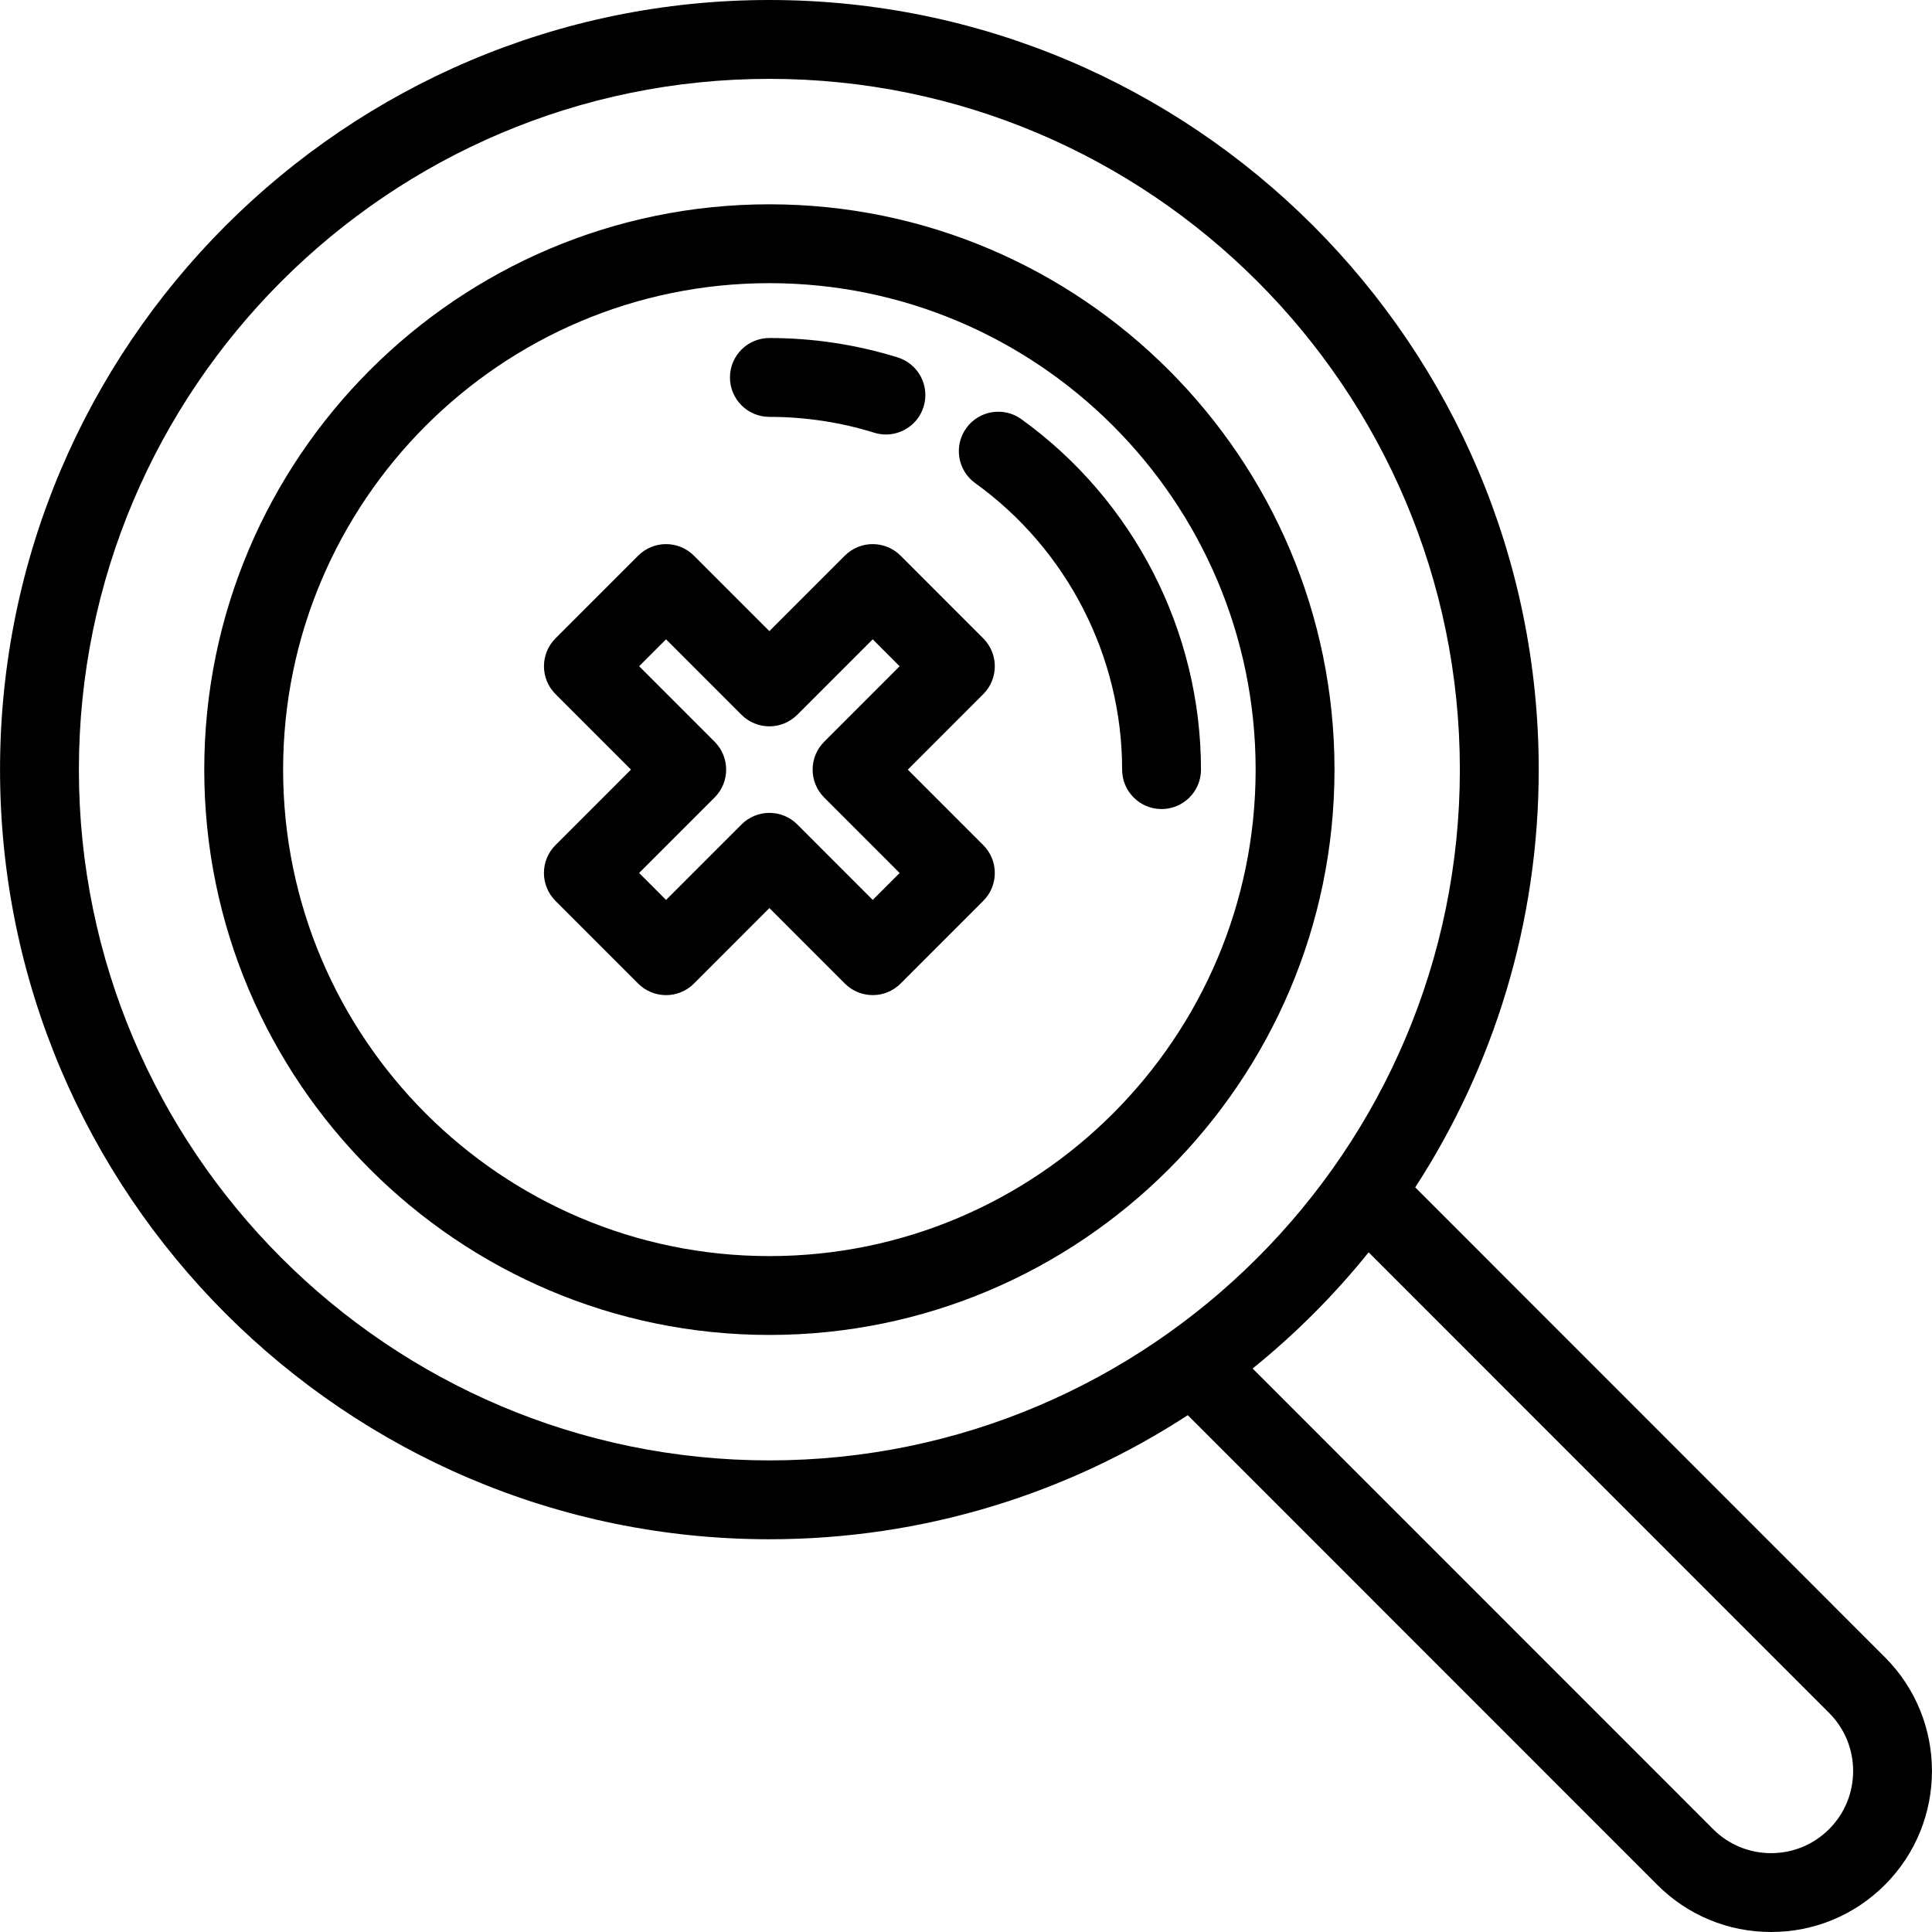 <?xml version="1.0" encoding="iso-8859-1"?>
<!-- Uploaded to: SVG Repo, www.svgrepo.com, Generator: SVG Repo Mixer Tools -->
<svg fill="#000000" height="800px" width="800px" version="1.1" id="Layer_1" xmlns="http://www.w3.org/2000/svg" xmlns:xlink="http://www.w3.org/1999/xlink" 
	 viewBox="0 0 511.999 511.999" xml:space="preserve">
<g>
	<g>
		<path d="M499.518,439.175l-124.47-124.508c20.693-31.905,32.728-69.925,32.728-110.708C407.776,91.495,316.314,0,203.892,0
			S0.01,91.495,0.01,203.959s91.461,203.959,203.883,203.959c40.859,0,78.942-12.095,110.879-32.881l124.424,124.462
			c8.048,8.06,18.759,12.5,30.16,12.5c11.397,0,22.108-4.438,30.162-12.496C516.147,482.869,516.146,455.805,499.518,439.175z
			 M203.892,387.02c-100.897,0.001-182.985-82.121-182.985-183.061c0-100.939,82.087-183.061,182.985-183.061
			c100.898,0,182.986,82.122,182.986,183.061S304.791,387.02,203.892,387.02z M484.738,484.73c-4.107,4.109-9.57,6.372-15.383,6.372
			c-5.813,0-11.271-2.261-15.376-6.373l-122.023-122.06c11.328-9.151,21.617-19.455,30.746-30.792L484.739,453.95
			C493.221,462.434,493.221,476.243,484.738,484.73z"/>
	</g>
</g>
<g>
	<g>
		<path d="M240.578,203.96l19.997-20.006c4.078-4.08,4.078-10.696,0-14.775l-21.91-21.92c-1.959-1.961-4.617-3.063-7.39-3.063
			c-2.771,0-5.43,1.101-7.39,3.063l-19.993,20l-19.992-20c-1.959-1.961-4.617-3.063-7.39-3.063c-2.771,0-5.43,1.101-7.39,3.063
			l-21.904,21.913c-4.078,4.079-4.078,10.693,0,14.775l19.999,20.005l-20.006,20.014c-4.078,4.079-4.078,10.693,0,14.774
			l21.91,21.919c1.959,1.961,4.617,3.063,7.39,3.063c2.771,0,5.43-1.101,7.39-3.063l20-20.007l19.992,19.999
			c1.959,1.961,4.617,3.063,7.39,3.063c2.771,0,5.43-1.101,7.39-3.062l21.903-21.91c4.078-4.08,4.078-10.693,0-14.775
			L240.578,203.96z M218.413,211.345l19.997,20.007l-7.128,7.13l-19.992-19.999c-1.959-1.961-4.618-3.063-7.39-3.063
			c-2.772,0-5.43,1.101-7.39,3.063l-20,20.007l-7.136-7.139l20.006-20.014c4.078-4.08,4.078-10.693,0-14.775l-19.999-20.005
			l7.129-7.133l19.992,20c1.959,1.961,4.617,3.063,7.39,3.063c2.771,0,5.43-1.101,7.39-3.063l19.993-20l7.136,7.14l-19.997,20.006
			C214.335,200.651,214.335,207.264,218.413,211.345z"/>
	</g>
</g>
<g>
	<g>
		<path d="M203.892,54.142c-82.578,0-149.761,67.207-149.761,149.816s67.183,149.816,149.761,149.816
			c82.579,0,149.762-67.207,149.762-149.816S286.472,54.142,203.892,54.142z M203.892,332.877
			c-71.055,0-128.863-57.833-128.863-128.918S132.837,75.04,203.892,75.04c71.056,0,128.864,57.833,128.864,128.918
			S274.949,332.877,203.892,332.877z"/>
	</g>
</g>
<g>
	<g>
		<path d="M237.882,94.717c-10.97-3.409-22.405-5.138-33.987-5.138c-5.77,0-10.449,4.679-10.449,10.449
			c0,5.77,4.678,10.449,10.448,10.449c9.477,0,18.826,1.413,27.786,4.197c1.032,0.321,2.076,0.473,3.104,0.473
			c4.455,0,8.584-2.872,9.976-7.351C246.472,102.286,243.393,96.431,237.882,94.717z"/>
	</g>
</g>
<g>
	<g>
		<path d="M270.656,111.079c-4.686-3.374-11.215-2.308-14.585,2.374c-3.373,4.683-2.309,11.213,2.374,14.585
			c24.375,17.549,38.929,45.931,38.929,75.92c0,5.77,4.679,10.449,10.449,10.449c5.77,0,10.449-4.679,10.449-10.449
			C318.272,167.265,300.471,132.544,270.656,111.079z"/>
	</g>
</g>
</svg>